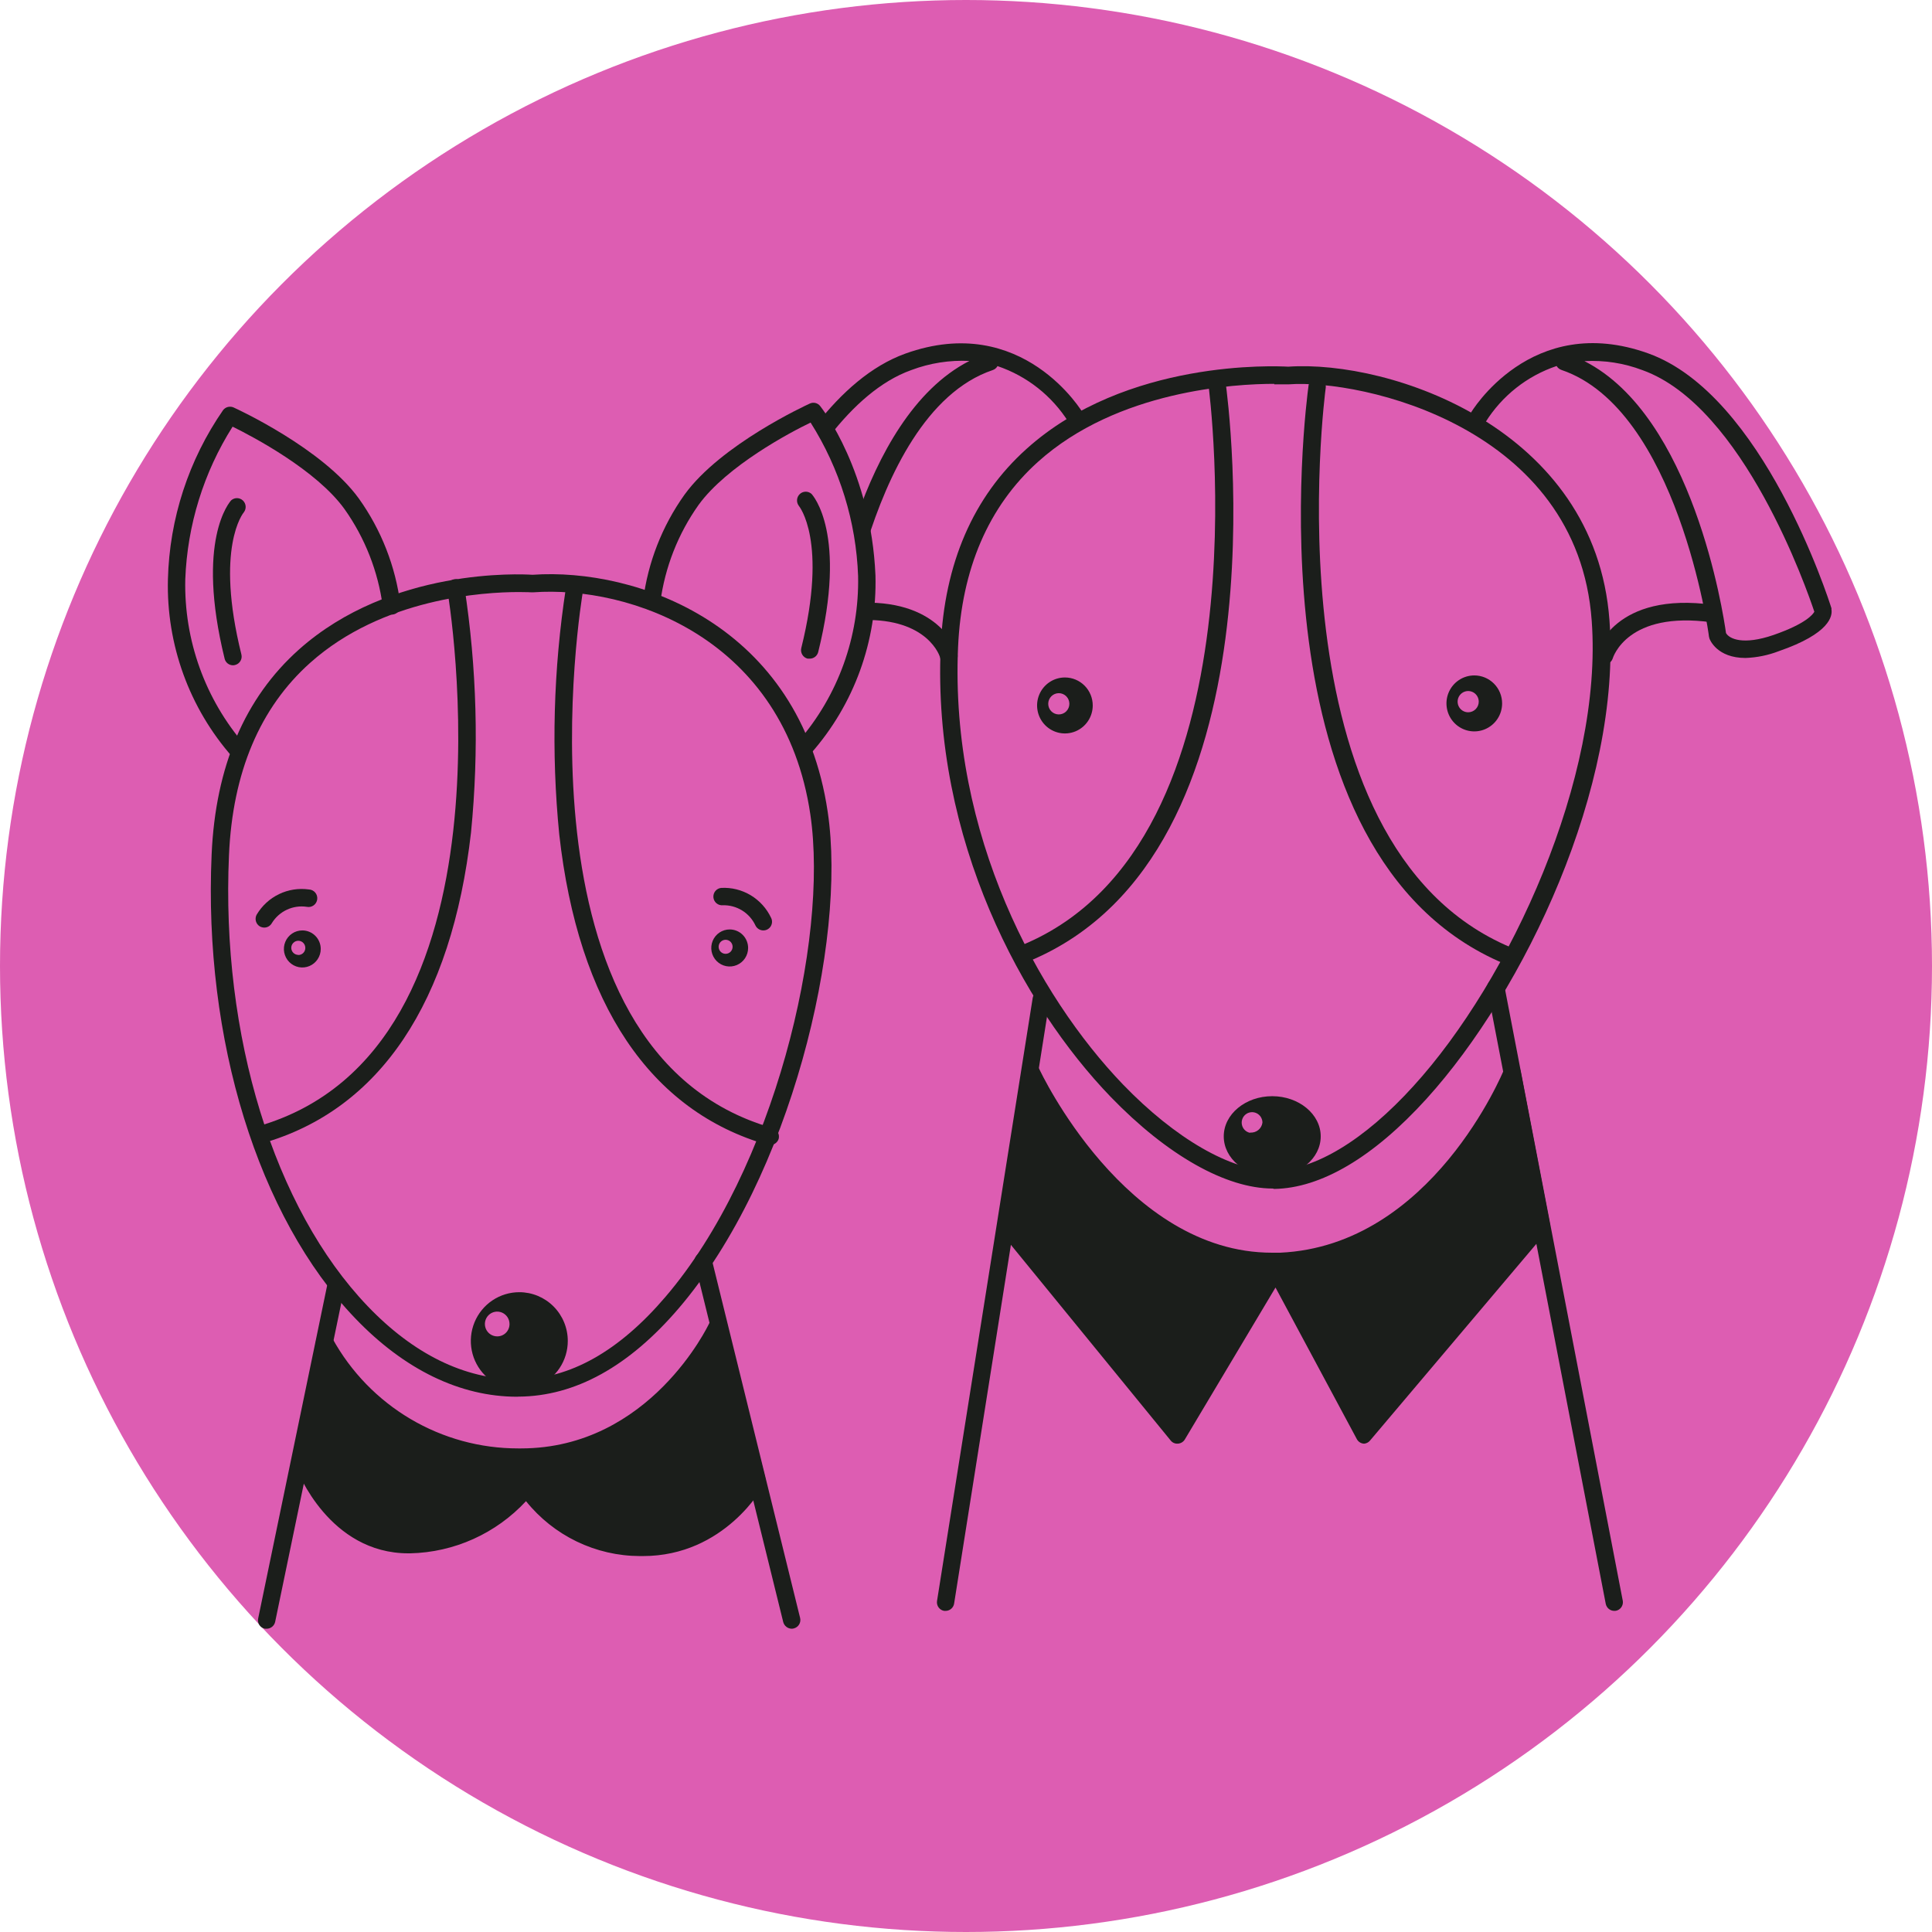 <svg xmlns="http://www.w3.org/2000/svg" version="1.1" xmlns:xlink="http://www.w3.org/1999/xlink" xmlns:svgjs="http://svgjs.com/svgjs" width="518" height="518"><svg width="518" height="518" viewBox="0 0 518 518" fill="none" xmlns="http://www.w3.org/2000/svg">
<circle cx="259" cy="259" r="259" fill="#DD5DB2"></circle>
<path d="M138.658 374.486C123.398 374.486 108.398 367.217 95.217 353.439C69.22 326.326 54.531 278.664 56.741 229.067C57.781 205.536 65.632 187.104 80.138 174.162C104.784 152.174 139.672 153.9 142.766 154.109C170.609 152.148 214.545 167.469 221.928 217.72C227.127 252.519 211.945 315.685 182.048 350.694C168.659 366.381 154.179 374.381 138.996 374.46L138.658 374.486ZM139.126 158.737C129.637 158.737 102.574 160.358 83.154 177.718C69.688 189.745 62.356 207.105 61.394 229.276C59.237 277.644 73.483 323.973 98.57 350.197C110.841 363.034 124.568 369.806 138.658 369.806H138.918C152.697 369.806 166.008 362.276 178.46 347.661C207.525 313.672 222.24 252.231 217.274 218.426C210.333 171.234 168.997 156.933 142.896 158.815H142.532C142.532 158.815 141.232 158.737 139.126 158.737Z" fill="#1B1E1B"></path>
<path d="M64 203.653C63.686 203.654 63.374 203.592 63.084 203.471C62.794 203.35 62.531 203.171 62.31 202.947C50.761 189.851 44.583 172.836 45.022 155.337C45.433 139.066 50.586 123.275 59.84 109.923C60.166 109.519 60.615 109.235 61.117 109.112C61.62 108.989 62.148 109.035 62.622 109.243C63.584 109.687 86.462 120.198 96.211 133.662C102.231 142.079 106.065 151.875 107.363 162.161C107.396 162.473 107.366 162.789 107.276 163.09C107.186 163.392 107.038 163.672 106.84 163.915C106.641 164.158 106.397 164.359 106.121 164.507C105.845 164.655 105.543 164.746 105.232 164.775C104.606 164.827 103.986 164.632 103.501 164.232C103.016 163.832 102.704 163.258 102.632 162.631C101.38 153.204 97.855 144.228 92.363 136.486C84.824 126.028 67.822 117.087 62.362 114.394C54.6 126.669 50.221 140.799 49.675 155.337C49.305 171.639 55.008 187.492 65.664 199.783C65.882 199.998 66.056 200.254 66.174 200.537C66.293 200.82 66.354 201.123 66.354 201.43C66.354 201.737 66.293 202.041 66.174 202.324C66.056 202.607 65.882 202.863 65.664 203.078C65.206 203.482 64.608 203.689 64 203.653V203.653Z" fill="#1B1E1B"></path>
<path d="M215.696 202.713C215.095 202.714 214.516 202.48 214.084 202.06C213.654 201.616 213.413 201.02 213.413 200.4C213.413 199.779 213.654 199.184 214.084 198.739C224.697 186.495 230.397 170.716 230.072 154.476C229.547 139.854 225.149 125.638 217.334 113.297C211.874 115.912 194.872 124.932 187.307 135.364C181.812 143.104 178.286 152.081 177.038 161.509C177.011 161.814 176.924 162.112 176.782 162.383C176.641 162.655 176.447 162.896 176.213 163.093C175.979 163.29 175.709 163.438 175.418 163.529C175.126 163.621 174.82 163.654 174.516 163.627C174.212 163.599 173.917 163.512 173.647 163.369C173.376 163.227 173.137 163.033 172.941 162.797C172.746 162.562 172.598 162.29 172.507 161.997C172.416 161.704 172.383 161.396 172.41 161.091C173.705 150.816 177.529 141.03 183.537 132.618C193.286 119.154 216.164 108.643 217.126 108.199C217.597 107.977 218.13 107.924 218.635 108.047C219.141 108.171 219.59 108.464 219.907 108.879C220.479 109.585 233.53 126.448 234.726 154.293C235.187 171.819 229.007 188.866 217.438 201.981C217.216 202.221 216.946 202.41 216.645 202.537C216.345 202.663 216.021 202.723 215.696 202.713V202.713Z" fill="#1B1E1B"></path>
<path d="M69.69 306.613C69.135 306.598 68.603 306.385 68.19 306.012C67.777 305.64 67.509 305.132 67.434 304.579C67.359 304.026 67.482 303.464 67.781 302.994C68.08 302.523 68.535 302.175 69.066 302.011C140.922 281.54 120.124 159.233 119.916 158.004C119.864 157.702 119.87 157.393 119.936 157.093C120.002 156.794 120.127 156.51 120.302 156.259C120.477 156.008 120.699 155.793 120.956 155.629C121.214 155.464 121.501 155.352 121.801 155.298C122.102 155.245 122.41 155.252 122.707 155.318C123.005 155.385 123.287 155.51 123.537 155.686C123.787 155.862 124 156.086 124.164 156.344C124.327 156.603 124.439 156.892 124.492 157.194C127.853 179.035 128.456 201.217 126.286 223.21C121.086 268.729 101.874 297.54 70.34 306.534C70.127 306.586 69.909 306.612 69.69 306.613V306.613Z" fill="#1B1E1B"></path>
<path d="M206.533 306.979C206.317 307.006 206.099 307.006 205.883 306.979C174.348 297.985 155.006 269.173 149.937 223.655C147.768 201.652 148.371 179.463 151.731 157.612C151.785 157.31 151.899 157.022 152.064 156.764C152.229 156.506 152.444 156.283 152.695 156.108C152.946 155.933 153.229 155.81 153.527 155.745C153.826 155.68 154.134 155.675 154.434 155.73C154.735 155.785 155.022 155.899 155.278 156.065C155.535 156.231 155.757 156.447 155.93 156.7C156.104 156.952 156.227 157.236 156.291 157.537C156.356 157.837 156.361 158.147 156.306 158.449C156.098 159.678 135.327 282.011 207.157 302.456C207.749 302.632 208.249 303.035 208.55 303.577C208.852 304.119 208.93 304.759 208.769 305.358C208.615 305.832 208.315 306.244 207.914 306.535C207.512 306.826 207.028 306.982 206.533 306.979V306.979Z" fill="#1B1E1B"></path>
<path d="M71.485 436.686H71.017C70.716 436.627 70.429 436.508 70.175 436.336C69.92 436.163 69.703 435.941 69.536 435.683C69.368 435.424 69.254 435.134 69.201 434.831C69.147 434.527 69.154 434.215 69.223 433.915L87.837 344.054C87.993 343.477 88.361 342.98 88.868 342.666C89.374 342.352 89.981 342.245 90.564 342.364C91.147 342.484 91.663 342.823 92.006 343.312C92.349 343.801 92.495 344.403 92.412 344.995L73.772 434.856C73.654 435.377 73.363 435.842 72.948 436.175C72.532 436.507 72.016 436.688 71.485 436.686V436.686Z" fill="#1B1E1B"></path>
<path d="M212.259 436.686C211.742 436.675 211.242 436.496 210.834 436.176C210.426 435.855 210.132 435.41 209.998 434.908L186.236 338.485C186.149 337.905 186.28 337.313 186.604 336.825C186.929 336.338 187.422 335.989 187.988 335.849C188.554 335.708 189.152 335.785 189.665 336.065C190.178 336.344 190.568 336.806 190.76 337.36L214.521 433.783C214.595 434.08 214.61 434.389 214.565 434.692C214.52 434.995 214.416 435.286 214.259 435.548C214.102 435.81 213.895 436.039 213.65 436.221C213.405 436.402 213.127 436.534 212.831 436.607C212.645 436.659 212.453 436.685 212.259 436.686V436.686Z" fill="#1B1E1B"></path>
<path d="M62.459 178.373C61.942 178.375 61.439 178.2 61.033 177.877C60.627 177.555 60.341 177.103 60.224 176.596C52.425 144.829 61.602 134.554 61.992 134.136C62.428 133.754 62.989 133.549 63.567 133.558C64.145 133.568 64.699 133.793 65.122 134.189C65.545 134.585 65.807 135.125 65.858 135.704C65.909 136.283 65.745 136.861 65.397 137.326C65.215 137.535 57.598 146.816 64.721 175.471C64.795 175.768 64.81 176.077 64.765 176.38C64.72 176.683 64.616 176.974 64.459 177.236C64.302 177.498 64.095 177.727 63.85 177.908C63.605 178.09 63.327 178.222 63.031 178.295C62.846 178.348 62.653 178.375 62.459 178.373V178.373Z" fill="#1B1E1B"></path>
<path d="M217.101 176.594H216.529C215.931 176.44 215.417 176.054 215.1 175.52C214.783 174.986 214.69 174.347 214.84 173.744C221.989 144.985 214.242 135.703 214.164 135.599C213.816 135.134 213.652 134.556 213.703 133.977C213.753 133.398 214.016 132.858 214.439 132.462C214.862 132.066 215.416 131.841 215.994 131.831C216.572 131.821 217.133 132.027 217.569 132.409C217.959 132.827 227.24 143.128 219.363 174.868C219.226 175.366 218.931 175.804 218.522 176.116C218.114 176.427 217.614 176.596 217.101 176.594V176.594Z" fill="#1B1E1B"></path>
<path d="M81.055 249.461C80.078 249.461 79.123 249.752 78.311 250.298C77.499 250.844 76.865 251.62 76.492 252.528C76.118 253.435 76.02 254.434 76.21 255.398C76.401 256.361 76.871 257.246 77.562 257.941C78.253 258.636 79.133 259.109 80.091 259.301C81.05 259.492 82.043 259.394 82.945 259.018C83.848 258.642 84.619 258.005 85.162 257.188C85.705 256.372 85.995 255.411 85.995 254.429C85.995 253.111 85.474 251.848 84.548 250.916C83.621 249.984 82.365 249.461 81.055 249.461V249.461ZM79.989 256.023C79.49 256.024 79.011 255.826 78.656 255.474C78.301 255.121 78.098 254.643 78.091 254.141C78.091 253.635 78.291 253.149 78.647 252.791C79.003 252.433 79.486 252.232 79.989 252.232C80.488 252.239 80.964 252.443 81.314 252.801C81.665 253.158 81.861 253.639 81.861 254.141C81.865 254.399 81.816 254.656 81.717 254.895C81.618 255.133 81.471 255.349 81.286 255.528C81.101 255.707 80.881 255.845 80.64 255.935C80.399 256.025 80.142 256.064 79.885 256.05L79.989 256.023Z" fill="#1B1E1B"></path>
<path d="M195.642 249.198C194.665 249.198 193.71 249.49 192.898 250.035C192.086 250.581 191.453 251.357 191.079 252.265C190.705 253.172 190.607 254.171 190.798 255.135C190.988 256.098 191.459 256.984 192.149 257.678C192.84 258.373 193.72 258.846 194.678 259.038C195.637 259.229 196.63 259.131 197.532 258.755C198.435 258.379 199.206 257.742 199.749 256.926C200.292 256.109 200.582 255.148 200.582 254.166C200.582 252.848 200.061 251.585 199.135 250.653C198.208 249.721 196.952 249.198 195.642 249.198ZM194.55 255.734C194.18 255.734 193.818 255.624 193.51 255.417C193.202 255.21 192.963 254.916 192.821 254.572C192.679 254.228 192.642 253.85 192.714 253.485C192.787 253.12 192.965 252.784 193.227 252.521C193.488 252.258 193.822 252.078 194.185 252.006C194.548 251.933 194.925 251.97 195.267 252.113C195.609 252.255 195.901 252.497 196.107 252.806C196.312 253.116 196.422 253.48 196.422 253.852C196.422 254.351 196.225 254.83 195.874 255.183C195.523 255.536 195.047 255.734 194.55 255.734V255.734Z" fill="#1B1E1B"></path>
<path d="M70.862 248.702C70.464 248.695 70.073 248.597 69.718 248.414C69.185 248.111 68.791 247.611 68.621 247.019C68.451 246.428 68.518 245.793 68.808 245.251C70.221 242.859 72.305 240.941 74.797 239.736C77.29 238.531 80.082 238.094 82.821 238.479C83.145 238.491 83.462 238.571 83.754 238.714C84.045 238.856 84.304 239.058 84.514 239.306C84.724 239.554 84.88 239.843 84.973 240.155C85.066 240.468 85.093 240.796 85.053 241.119C85.014 241.442 84.908 241.754 84.742 242.034C84.576 242.314 84.355 242.556 84.091 242.745C83.828 242.935 83.528 243.067 83.21 243.134C82.893 243.2 82.566 243.2 82.249 243.133C80.435 242.862 78.582 243.131 76.919 243.907C75.256 244.683 73.855 245.931 72.89 247.499C72.688 247.862 72.394 248.164 72.037 248.376C71.681 248.587 71.276 248.699 70.862 248.702V248.702Z" fill="#1B1E1B"></path>
<path d="M204.664 249.46C204.227 249.462 203.798 249.341 203.425 249.109C203.053 248.878 202.753 248.547 202.558 248.153C201.784 246.486 200.542 245.084 198.985 244.118C197.429 243.152 195.626 242.664 193.797 242.715C193.493 242.742 193.187 242.709 192.896 242.618C192.605 242.526 192.334 242.378 192.1 242.181C191.627 241.784 191.331 241.214 191.275 240.597C191.22 239.98 191.411 239.366 191.806 238.89C192.201 238.415 192.768 238.116 193.381 238.061C196.149 237.917 198.896 238.603 201.275 240.032C203.654 241.461 205.558 243.569 206.744 246.087C206.922 246.443 207.006 246.839 206.989 247.237C206.971 247.635 206.852 248.021 206.643 248.36C206.435 248.698 206.143 248.977 205.797 249.17C205.45 249.362 205.06 249.462 204.664 249.46V249.46Z" fill="#1B1E1B"></path>
<path d="M139.235 346.459C136.664 346.459 134.15 347.226 132.013 348.662C129.875 350.099 128.209 352.14 127.225 354.529C126.242 356.918 125.984 359.546 126.486 362.082C126.987 364.618 128.225 366.947 130.043 368.775C131.861 370.604 134.177 371.849 136.699 372.353C139.22 372.857 141.834 372.599 144.209 371.609C146.584 370.62 148.614 368.944 150.043 366.794C151.471 364.645 152.233 362.117 152.233 359.532C152.233 356.065 150.864 352.74 148.426 350.288C145.988 347.837 142.682 346.459 139.235 346.459V346.459ZM133.333 358.303C132.678 358.308 132.036 358.117 131.489 357.754C130.942 357.391 130.515 356.873 130.262 356.265C130.009 355.658 129.941 354.988 130.068 354.341C130.194 353.695 130.509 353.101 130.973 352.635C131.436 352.169 132.026 351.852 132.669 351.725C133.312 351.597 133.978 351.665 134.583 351.92C135.187 352.175 135.702 352.604 136.063 353.154C136.424 353.704 136.614 354.35 136.609 355.009C136.609 355.882 136.264 356.72 135.649 357.338C135.035 357.956 134.202 358.303 133.333 358.303V358.303Z" fill="#1B1E1B"></path>
<path d="M341.233 318.664C328.702 318.664 312.895 309.722 297.791 294.088C274.263 269.694 249.93 225.195 252.218 173.376C253.205 151.022 260.953 133.191 275.199 120.38C301.951 96.274 342.038 98.13 345.392 98.313C372.767 96.431 427.726 114.837 431.521 166.291C434.823 210.972 408.722 265.642 382.49 294.584C368.27 310.271 354.153 318.586 341.648 318.769L341.233 318.664ZM341.648 102.915C331.094 102.915 299.637 104.641 278.293 123.831C265.008 135.779 257.807 152.591 256.871 173.507C254.661 223.836 278.293 267.054 301.067 290.741C315.079 305.278 330.054 313.906 341.155 313.906H341.466C352.515 313.723 365.8 305.696 378.929 291.238C404.926 262.74 429.857 208.253 426.764 166.447C423.046 114.471 365.072 101.608 345.548 103.046H345.236C345.236 103.046 343.858 103.046 341.648 103.046V102.915Z" fill="#1B1E1B"></path>
<path d="M467.997 176.412C460.354 176.412 458.43 171.522 458.326 171.183C458.268 171.012 458.224 170.837 458.196 170.66C458.196 170.058 449.721 109.689 418.628 99.179C418.095 98.991 417.645 98.621 417.354 98.133C409.447 100.785 402.702 106.118 398.272 113.219C397.953 113.75 397.44 114.135 396.843 114.292C396.245 114.448 395.611 114.363 395.075 114.056C394.811 113.902 394.581 113.697 394.396 113.453C394.212 113.209 394.077 112.931 394 112.635C393.923 112.338 393.904 112.029 393.946 111.726C393.988 111.422 394.089 111.13 394.243 110.866C394.399 110.578 410.465 83.44 441.948 94.76C472.729 105.82 490.303 160.725 491.031 163.051C491.054 163.146 491.054 163.245 491.031 163.339C491.369 165.143 490.641 169.849 476.94 174.581C474.081 175.685 471.058 176.304 467.997 176.412V176.412ZM462.798 169.771C463.63 171.235 467.269 173.091 475.536 170.241C484.246 167.209 486.091 164.699 486.455 164.019C484.558 158.319 467.477 108.983 440.414 99.257C435.441 97.358 430.127 96.53 424.816 96.826C453.881 111.572 462.044 164.385 462.772 169.771H462.798Z" fill="#1B1E1B"></path>
<path d="M430.116 178.138H429.492C429.198 178.056 428.923 177.917 428.683 177.728C428.442 177.539 428.241 177.304 428.092 177.037C427.942 176.77 427.846 176.475 427.81 176.17C427.774 175.866 427.798 175.557 427.881 175.262C428.063 174.582 432.794 158.45 459.467 162.189C460.049 162.308 460.565 162.644 460.909 163.131C461.254 163.618 461.401 164.218 461.322 164.81C461.242 165.402 460.942 165.941 460.482 166.319C460.022 166.696 459.436 166.884 458.843 166.843C436.408 163.758 432.508 176.124 432.352 176.647C432.18 177.098 431.872 177.484 431.471 177.751C431.07 178.019 430.597 178.154 430.116 178.138V178.138Z" fill="#1B1E1B"></path>
<path d="M290.458 110.891C290.302 110.63 274.236 83.491 242.727 94.812C233.576 98.106 225.595 105.27 218.888 113.819C220.297 114.542 221.525 115.58 222.475 116.852C228.715 108.878 236.046 102.185 244.313 99.23C249.292 97.35 254.6 96.514 259.912 96.773C244.885 104.433 235.448 122.264 229.755 138.448C231.32 140.518 232.226 143.015 232.354 145.612C237.996 127.519 248.343 105.244 266.151 99.23C266.703 99.049 267.166 98.667 267.451 98.158C275.349 100.828 282.089 106.156 286.533 113.244C286.643 113.578 286.826 113.883 287.07 114.136C287.313 114.39 287.609 114.585 287.937 114.708C288.265 114.83 288.616 114.878 288.965 114.846C289.313 114.814 289.65 114.704 289.951 114.524C290.252 114.343 290.508 114.098 290.702 113.804C290.896 113.511 291.022 113.178 291.07 112.83C291.119 112.481 291.089 112.126 290.983 111.79C290.877 111.455 290.698 111.148 290.458 110.891V110.891Z" fill="#1B1E1B"></path>
<path d="M256.658 175.208C256.476 174.58 252.42 161.089 231.284 161.586C231.557 163.125 231.557 164.701 231.284 166.24C248.754 165.769 252.082 175.966 252.082 176.463C252.226 176.955 252.524 177.389 252.931 177.699C253.338 178.01 253.833 178.181 254.344 178.188C254.551 178.213 254.761 178.213 254.968 178.188C255.279 178.113 255.571 177.975 255.826 177.782C256.082 177.589 256.296 177.345 256.454 177.066C256.612 176.786 256.712 176.477 256.747 176.158C256.782 175.838 256.752 175.515 256.658 175.208V175.208Z" fill="#1B1E1B"></path>
<path d="M275.201 257.775C274.742 257.781 274.293 257.647 273.912 257.39C273.532 257.133 273.238 256.766 273.069 256.337C272.95 256.054 272.887 255.75 272.886 255.443C272.884 255.135 272.943 254.83 273.059 254.546C273.175 254.262 273.346 254.003 273.562 253.785C273.778 253.568 274.034 253.395 274.317 253.278C340.168 225.747 324.154 104.251 323.998 103.153C323.955 102.849 323.972 102.54 324.049 102.243C324.125 101.946 324.258 101.667 324.442 101.421C324.625 101.176 324.855 100.97 325.118 100.814C325.381 100.658 325.671 100.556 325.974 100.513C326.276 100.47 326.583 100.487 326.879 100.564C327.174 100.64 327.452 100.775 327.696 100.959C327.94 101.144 328.145 101.375 328.3 101.639C328.455 101.903 328.557 102.196 328.599 102.5C329.327 107.729 345.264 228.702 276.111 257.618C275.819 257.725 275.511 257.778 275.201 257.775Z" fill="#1B1E1B"></path>
<path d="M404.254 258.584C403.951 258.576 403.652 258.514 403.37 258.401C334.217 229.485 350.153 108.433 350.855 103.283C350.939 102.673 351.26 102.122 351.747 101.749C352.234 101.377 352.848 101.214 353.455 101.296C354.06 101.387 354.607 101.71 354.98 102.197C355.353 102.685 355.524 103.299 355.457 103.91C355.275 105.139 339.286 226.504 405.138 254.035C405.636 254.245 406.047 254.623 406.301 255.104C406.554 255.585 406.634 256.139 406.526 256.672C406.419 257.205 406.131 257.684 405.712 258.028C405.293 258.372 404.769 258.559 404.228 258.558L404.254 258.584Z" fill="#1B1E1B"></path>
<path d="M285.545 181.641C284.069 181.636 282.624 182.071 281.393 182.893C280.163 183.714 279.203 184.884 278.634 186.255C278.065 187.625 277.914 189.135 278.199 190.592C278.484 192.05 279.192 193.389 280.235 194.441C281.277 195.493 282.606 196.21 284.054 196.502C285.502 196.794 287.004 196.647 288.369 196.079C289.734 195.512 290.9 194.551 291.721 193.316C292.542 192.081 292.981 190.63 292.981 189.145C292.981 187.159 292.198 185.254 290.805 183.848C289.411 182.441 287.52 181.648 285.545 181.641V181.641ZM283.882 191.55C283.13 191.55 282.409 191.25 281.878 190.715C281.347 190.181 281.048 189.456 281.048 188.7C281.048 187.944 281.347 187.219 281.878 186.685C282.409 186.151 283.13 185.85 283.882 185.85C284.633 185.85 285.354 186.151 285.885 186.685C286.417 187.219 286.715 187.944 286.715 188.7C286.715 189.456 286.417 190.181 285.885 190.715C285.354 191.25 284.633 191.55 283.882 191.55V191.55Z" fill="#1B1E1B"></path>
<path d="M395.28 181.092C393.804 181.092 392.362 181.532 391.135 182.356C389.908 183.181 388.952 184.353 388.387 185.724C387.822 187.095 387.674 188.604 387.962 190.059C388.25 191.515 388.961 192.852 390.004 193.901C391.048 194.951 392.377 195.665 393.824 195.955C395.272 196.244 396.772 196.096 398.135 195.528C399.499 194.96 400.664 193.998 401.484 192.764C402.304 191.53 402.741 190.079 402.741 188.595C402.741 186.605 401.955 184.697 400.556 183.29C399.157 181.882 397.259 181.092 395.28 181.092V181.092ZM393.642 190.975C393.082 190.975 392.534 190.807 392.068 190.494C391.602 190.181 391.239 189.736 391.024 189.215C390.81 188.695 390.754 188.122 390.863 187.569C390.972 187.016 391.242 186.508 391.639 186.11C392.035 185.711 392.54 185.44 393.089 185.33C393.639 185.22 394.209 185.276 394.727 185.492C395.244 185.708 395.687 186.073 395.998 186.541C396.31 187.01 396.476 187.561 396.476 188.125C396.476 188.881 396.177 189.605 395.646 190.14C395.115 190.674 394.394 190.975 393.642 190.975Z" fill="#1B1E1B"></path>
<path d="M341.107 293.906C333.957 293.906 328.108 298.717 328.108 304.678C328.108 310.639 333.905 315.449 341.107 315.449C348.308 315.449 354.105 310.639 354.105 304.678C354.105 298.717 348.23 293.906 341.107 293.906ZM335.179 303.736C334.661 303.637 334.18 303.392 333.795 303.028C333.41 302.665 333.136 302.199 333.005 301.684C332.874 301.17 332.89 300.629 333.054 300.124C333.217 299.618 333.52 299.171 333.927 298.832C334.334 298.494 334.828 298.279 335.352 298.213C335.876 298.146 336.408 298.231 336.885 298.458C337.363 298.684 337.767 299.043 338.049 299.491C338.332 299.94 338.481 300.46 338.481 300.991C338.377 301.777 337.976 302.493 337.361 302.989C336.746 303.486 335.965 303.725 335.179 303.658V303.736Z" fill="#1B1E1B"></path>
<path d="M253.514 431.9H253.15C252.553 431.804 252.018 431.476 251.658 430.987C251.299 430.499 251.144 429.888 251.226 429.286L276.885 267.553C276.988 266.956 277.315 266.421 277.799 266.061C278.284 265.7 278.887 265.542 279.485 265.618C280.082 265.715 280.617 266.042 280.977 266.531C281.336 267.02 281.491 267.63 281.409 268.232L255.828 429.861C255.757 430.427 255.483 430.947 255.057 431.323C254.63 431.699 254.081 431.905 253.514 431.9V431.9Z" fill="#1B1E1B"></path>
<path d="M432.815 431.9C432.276 431.899 431.755 431.711 431.338 431.368C430.921 431.025 430.635 430.548 430.527 430.018L398.81 265.435C398.72 265.12 398.695 264.791 398.739 264.467C398.782 264.143 398.892 263.831 399.062 263.552C399.231 263.273 399.457 263.033 399.724 262.846C399.992 262.66 400.295 262.532 400.614 262.47C400.933 262.408 401.262 262.413 401.579 262.486C401.896 262.559 402.194 262.698 402.455 262.893C402.716 263.088 402.933 263.336 403.094 263.621C403.254 263.905 403.353 264.22 403.386 264.546L435.103 429.259C435.187 429.85 435.043 430.451 434.699 430.937C434.355 431.424 433.839 431.759 433.257 431.874L432.815 431.9Z" fill="#1B1E1B"></path>
<path d="M413.332 328.418L365.861 384.708L342.099 340.445L315.686 384.708L270.19 329.124L276.56 287.71C276.56 287.71 300.555 340.183 343.347 338.249C386.138 336.314 405.454 287.71 405.454 287.71L413.332 328.418Z" fill="#1B1E1B"></path>
<path d="M365.848 387.062H365.588C365.214 387.023 364.855 386.894 364.543 386.684C364.23 386.474 363.973 386.192 363.794 385.86L341.982 345.204L317.674 385.938C317.479 386.261 317.209 386.531 316.888 386.727C316.567 386.923 316.204 387.038 315.829 387.062C315.46 387.096 315.089 387.037 314.749 386.891C314.409 386.745 314.11 386.517 313.879 386.226L268.384 330.511C268.177 330.258 268.026 329.965 267.94 329.649C267.855 329.334 267.838 329.003 267.89 328.681L274.259 287.241C274.337 286.745 274.571 286.287 274.926 285.934C275.282 285.581 275.741 285.352 276.235 285.28C276.73 285.209 277.235 285.304 277.672 285.55C278.108 285.795 278.453 286.178 278.653 286.639C278.887 287.136 301.686 335.87 341.046 335.87H343.204C383.968 334.014 402.998 287.267 403.258 286.796C403.436 286.318 403.766 285.913 404.196 285.642C404.627 285.371 405.134 285.25 405.639 285.297C406.145 285.345 406.621 285.558 406.994 285.905C407.367 286.251 407.616 286.712 407.703 287.215L415.502 327.922C415.57 328.267 415.559 328.624 415.469 328.964C415.379 329.303 415.212 329.618 414.982 329.883L367.381 386.173C367.006 386.66 366.455 386.98 365.848 387.062ZM272.777 328.445L315.361 380.735L339.252 340.681C306.626 339.583 285.646 308.863 277.899 295.163L272.777 328.445ZM344.79 340.524L366.263 380.578L410.823 327.896L404.532 295.32C397.512 308.732 378.43 338.354 344.66 340.524H344.79Z" fill="#1B1E1B"></path>
<path d="M81.568 392.632C81.568 392.632 89.757 414.489 109.983 414.149C115.984 413.976 121.877 412.504 127.261 409.833C132.644 407.162 137.392 403.355 141.18 398.671C144.55 403.656 149.081 407.737 154.378 410.557C159.675 413.378 165.577 414.854 171.571 414.855C192.785 415.352 203.001 396.71 203.001 396.71L192.317 355.872C192.317 355.872 176.068 391.377 138.762 390.645C128.185 390.581 117.814 387.697 108.707 382.286C99.6 376.875 92.083 369.132 86.924 359.846L81.568 392.632Z" fill="#1B1E1B"></path>
<path d="M172.383 417.206H171.525C165.674 417.185 159.902 415.852 154.627 413.306C149.352 410.76 144.707 407.064 141.031 402.486C137.048 406.778 132.253 410.227 126.927 412.629C121.601 415.031 115.851 416.338 110.016 416.474H109.496C88.282 416.474 79.729 394.381 79.391 393.44C79.287 393.037 79.287 392.614 79.391 392.211L84.746 359.504C84.833 359.014 85.07 358.564 85.425 358.217C85.779 357.87 86.233 357.643 86.722 357.569C87.211 357.499 87.71 357.588 88.145 357.823C88.58 358.058 88.928 358.427 89.14 358.876C94.068 367.815 101.288 375.262 110.048 380.444C118.807 385.626 128.788 388.353 138.951 388.342H139.679C174.255 388.342 189.958 355.216 190.114 354.876C190.32 354.443 190.651 354.082 191.063 353.84C191.476 353.597 191.951 353.485 192.427 353.516C192.907 353.56 193.362 353.752 193.73 354.065C194.098 354.379 194.36 354.799 194.481 355.268L205.14 396.081C205.295 396.661 205.22 397.28 204.932 397.806C204.672 398.617 194.273 417.206 172.383 417.206ZM141.187 396.29C141.57 396.306 141.943 396.42 142.27 396.622C142.598 396.823 142.869 397.105 143.058 397.44C146.218 402.092 150.462 405.894 155.42 408.514C160.378 411.135 165.898 412.494 171.499 412.474C188.97 412.866 198.225 399.715 200.357 396.29L191.673 362.04C185.304 372.158 168.276 393.675 138.873 393.048C128.953 392.965 119.197 390.505 110.412 385.872C101.627 381.238 94.067 374.565 88.36 366.406L84.096 392.368C85.5 395.662 93.143 411.82 109.626 411.82H110.068C115.709 411.642 121.247 410.256 126.313 407.753C131.379 405.251 135.856 401.691 139.445 397.31C139.646 397.029 139.907 396.798 140.208 396.63C140.509 396.463 140.843 396.365 141.187 396.342V396.29Z" fill="#1B1E1B"></path>
</svg><style>@media (prefers-color-scheme: light) { :root { filter: none; } }
</style></svg>